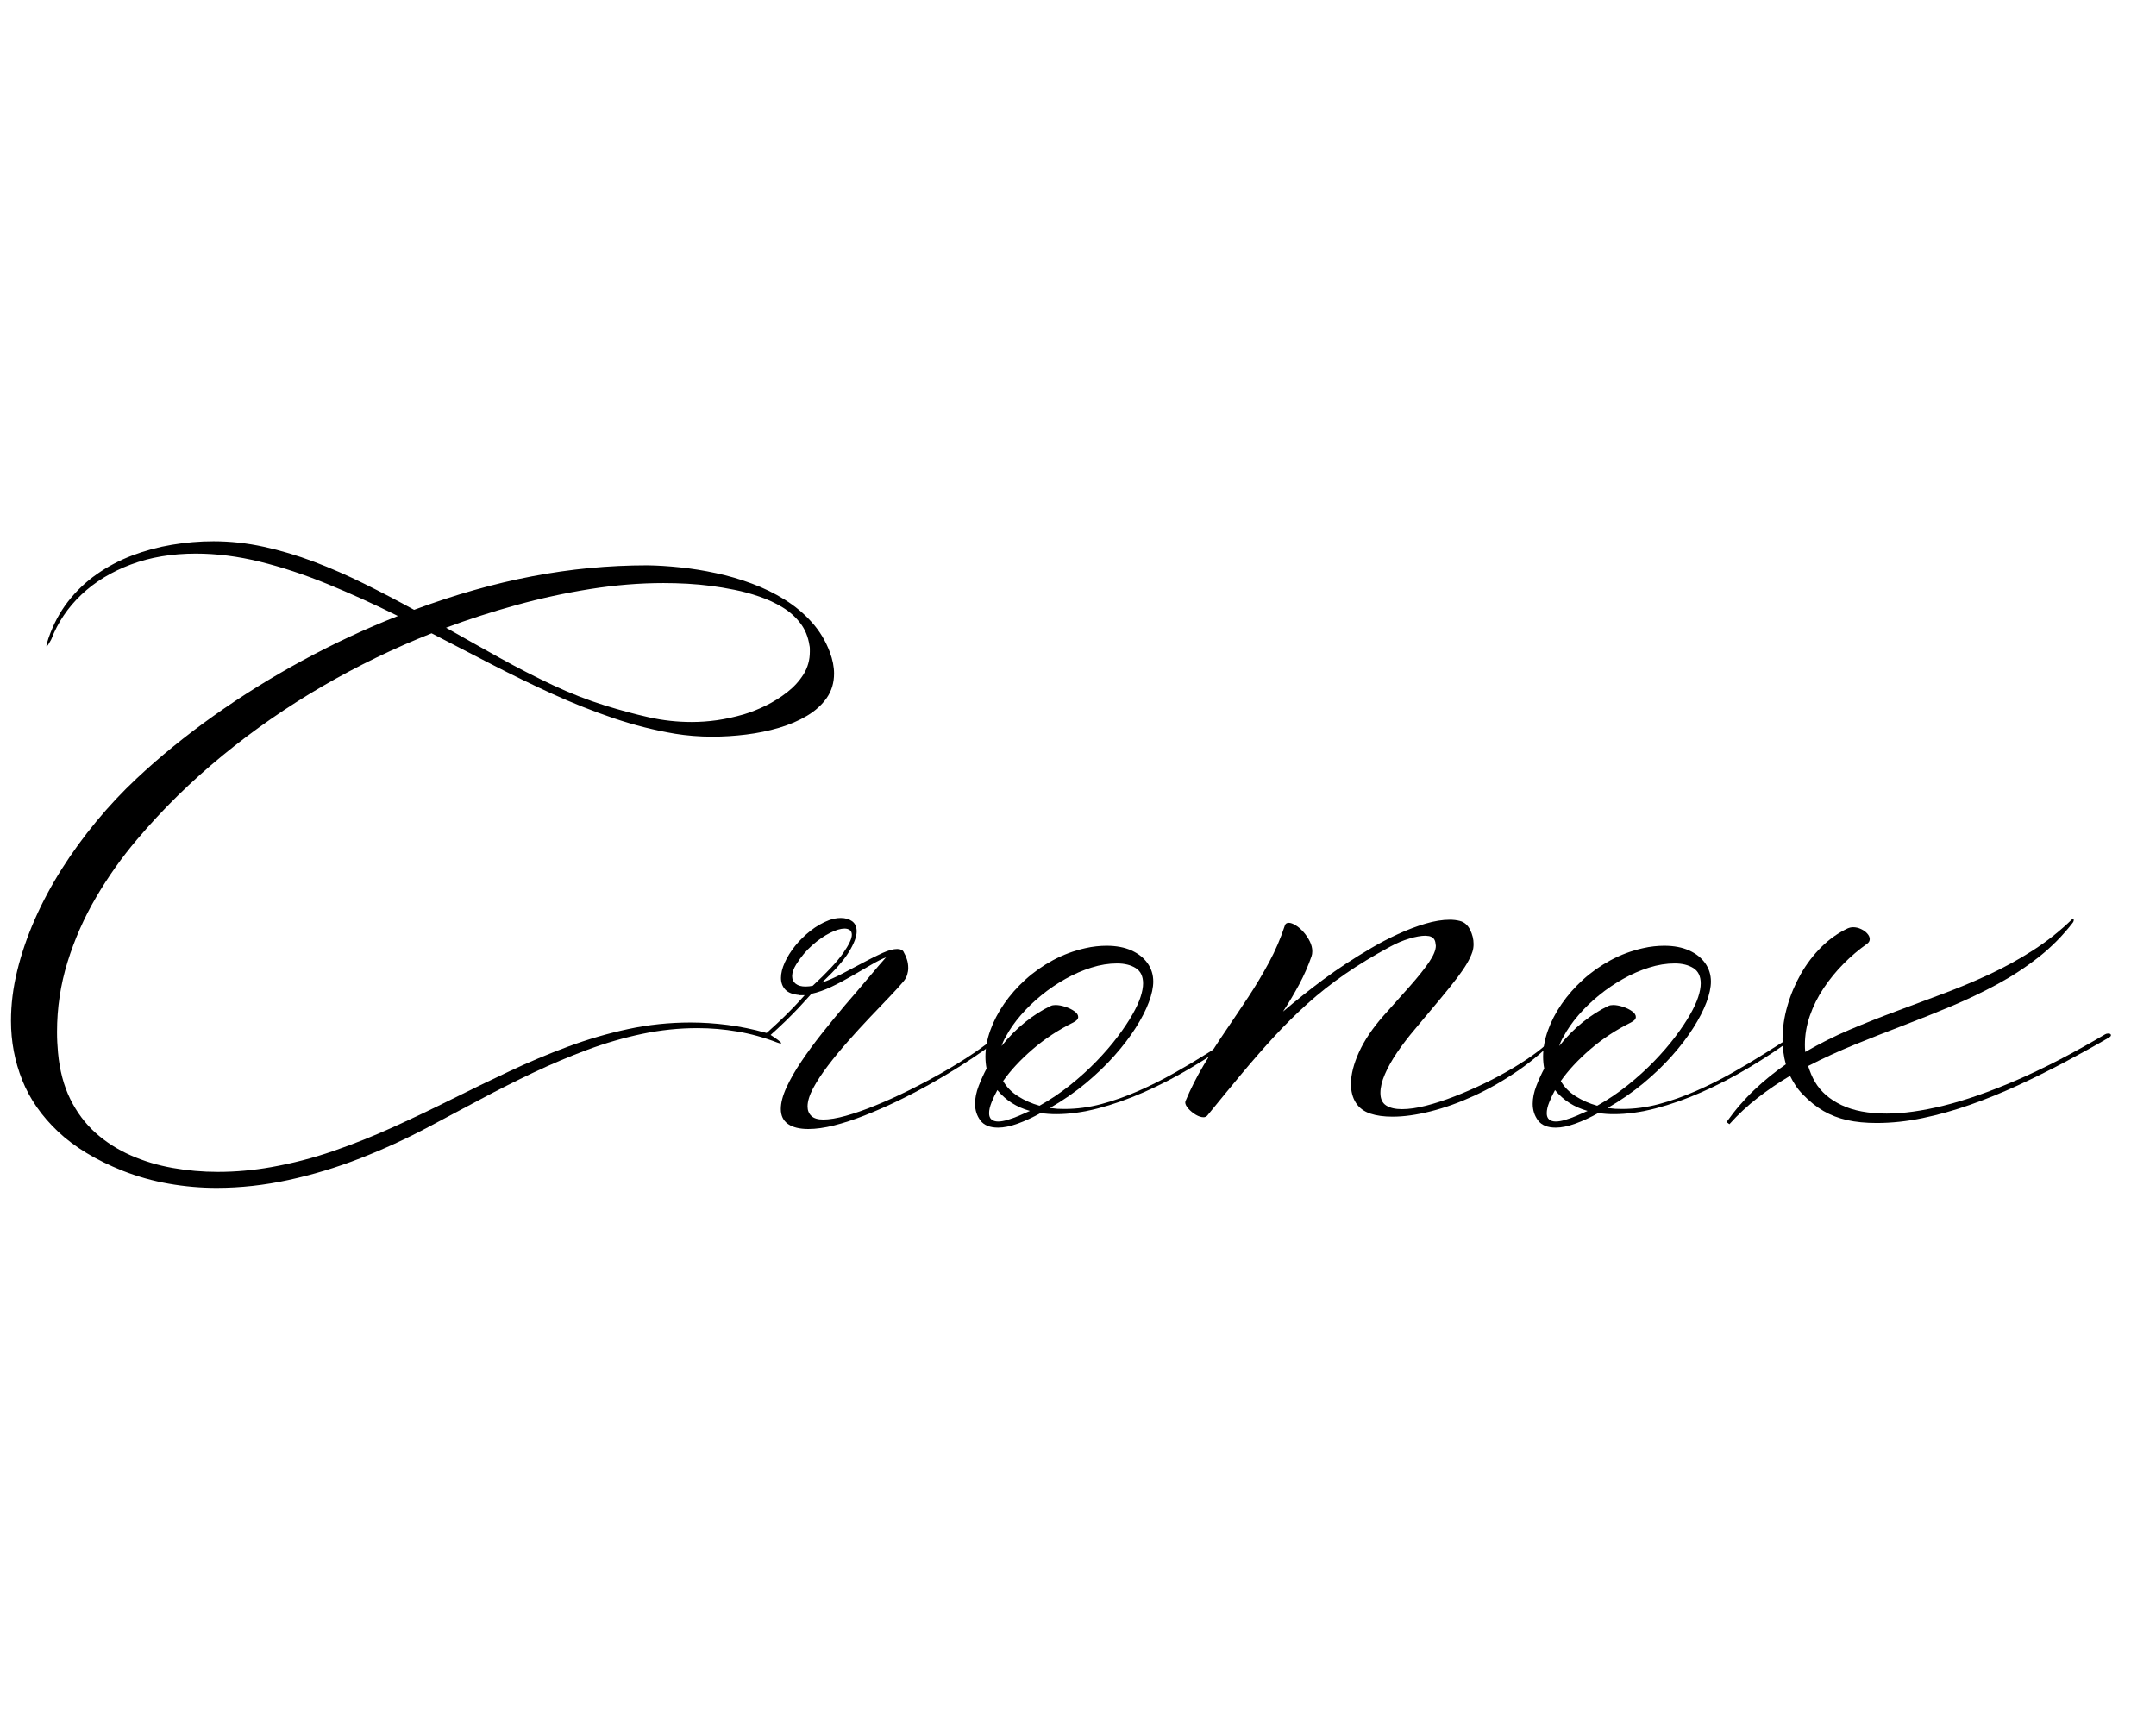 <svg version="1.0" preserveAspectRatio="xMidYMid meet" height="756" viewBox="0 0 708.75 567" zoomAndPan="magnify" width="945" xmlns:xlink="http://www.w3.org/1999/xlink" xmlns="http://www.w3.org/2000/svg"><path fill-rule="nonzero" fill-opacity="1" d="M 71.207 390.457 C 65.934 390.457 60.695 390 55.504 389.086 C 50.32 388.184 45.262 386.762 40.324 384.828 C 31.543 381.32 24.461 377.031 19.078 371.949 C 13.703 366.871 9.781 361.242 7.316 355.062 C 4.848 348.875 3.613 342.371 3.613 335.543 C 3.613 330.133 4.297 324.629 5.676 319.027 C 7.047 313.414 8.977 307.797 11.457 302.16 C 13.945 296.527 16.898 291.012 20.312 285.613 C 23.734 280.215 27.523 275.008 31.672 269.992 C 35.828 264.969 40.227 260.285 44.871 255.93 C 52.555 248.723 60.984 241.859 70.156 235.344 C 79.328 228.82 89.027 222.777 99.262 217.207 C 109.492 211.645 120.008 206.73 130.805 202.469 C 122.914 198.547 115.172 195.039 107.578 191.938 C 99.98 188.828 92.59 186.391 85.402 184.621 C 78.211 182.855 71.195 181.965 64.359 181.965 C 56.52 181.965 49.406 183.164 43.031 185.551 C 36.66 187.93 31.238 191.23 26.77 195.453 C 22.309 199.672 19 204.578 16.848 210.176 C 16.848 210.176 16.738 210.371 16.527 210.75 C 16.312 211.137 16.086 211.52 15.852 211.902 C 15.621 212.273 15.449 212.457 15.328 212.457 C 15.281 212.457 15.258 212.398 15.258 212.273 C 15.258 212.148 15.309 211.891 15.41 211.496 C 15.52 211.09 15.703 210.508 15.953 209.738 C 17.516 205.234 19.645 201.234 22.34 197.754 C 25.047 194.273 28.188 191.277 31.773 188.762 C 35.355 186.25 39.242 184.195 43.434 182.594 C 47.637 180.996 52.004 179.816 56.535 179.059 C 61.074 178.293 65.629 177.91 70.191 177.91 C 75.711 177.91 81.219 178.516 86.723 179.719 C 92.23 180.926 97.734 182.57 103.234 184.652 C 108.746 186.742 114.242 189.145 119.73 191.871 C 125.219 194.59 130.684 197.445 136.129 200.441 C 149.414 195.504 162.324 191.836 174.867 189.438 C 187.418 187.027 200.07 185.82 212.812 185.82 C 216.148 185.867 219.742 186.09 223.598 186.496 C 227.461 186.895 231.395 187.523 235.395 188.391 C 239.406 189.246 243.34 190.398 247.191 191.836 C 251.055 193.27 254.664 195.031 258.012 197.129 C 261.363 199.215 264.32 201.684 266.867 204.531 C 269.422 207.371 271.402 210.648 272.801 214.367 C 273.719 216.848 274.184 219.188 274.184 221.383 C 274.184 224.426 273.383 227.098 271.785 229.395 C 270.184 231.691 268.02 233.652 265.293 235.277 C 262.578 236.898 259.5 238.219 256.066 239.23 C 252.625 240.246 249.027 240.984 245.266 241.445 C 241.512 241.91 237.82 242.141 234.195 242.141 C 232.004 242.141 229.875 242.055 227.805 241.887 C 225.742 241.715 223.805 241.488 221.992 241.191 C 215.195 240.055 208.434 238.348 201.707 236.07 C 194.98 233.785 188.281 231.129 181.613 228.094 C 174.953 225.051 168.309 221.824 161.684 218.406 C 155.059 214.992 148.453 211.578 141.875 208.164 C 129.512 213.059 117.523 218.879 105.906 225.625 C 94.285 232.379 83.34 239.973 73.066 248.41 C 62.789 256.84 53.449 266.012 45.059 275.926 C 40.043 281.832 35.551 288.172 31.586 294.941 C 27.617 301.715 24.488 308.812 22.188 316.238 C 19.891 323.668 18.742 331.324 18.742 339.207 C 18.742 340.352 18.766 341.473 18.824 342.59 C 18.895 343.703 18.969 344.832 19.062 345.969 C 19.602 351.797 20.945 356.898 23.102 361.266 C 25.254 365.629 28.023 369.328 31.418 372.371 C 34.82 375.406 38.672 377.863 42.98 379.758 C 47.281 381.66 51.871 383.039 56.738 383.898 C 61.613 384.766 66.562 385.199 71.578 385.199 C 74.574 385.199 77.547 385.066 80.504 384.793 C 83.453 384.523 86.34 384.137 89.172 383.629 C 96.125 382.398 102.922 380.637 109.574 378.336 C 116.223 376.039 122.766 373.426 129.215 370.496 C 135.672 367.566 142.07 364.52 148.414 361.352 C 154.77 358.188 161.117 355.109 167.465 352.121 C 173.82 349.125 180.23 346.426 186.699 344.027 C 193.176 341.617 199.758 339.695 206.441 338.262 C 213.133 336.82 219.98 336.098 226.977 336.098 C 230.988 336.098 235.047 336.363 239.164 336.895 C 243.273 337.426 247.461 338.277 251.723 339.461 C 252.148 339.543 252.762 339.836 253.566 340.34 C 254.363 340.848 255.102 341.355 255.777 341.863 C 256.453 342.371 256.793 342.707 256.793 342.875 C 256.793 342.957 256.727 342.996 256.59 342.996 C 256.512 342.996 256.387 342.969 256.219 342.91 C 256.051 342.844 255.816 342.77 255.523 342.691 C 251.141 341 246.762 339.793 242.391 339.059 C 238.031 338.312 233.652 337.941 229.258 337.941 C 223.184 337.941 217.129 338.574 211.09 339.836 C 205.059 341.098 199.059 342.84 193.09 345.059 C 187.125 347.281 181.211 349.781 175.34 352.562 C 169.48 355.348 163.668 358.273 157.914 361.352 C 152.156 364.426 146.453 367.465 140.809 370.461 C 133.582 374.305 126.113 377.73 118.398 380.738 C 110.676 383.754 102.84 386.129 94.887 387.855 C 86.941 389.586 79.047 390.457 71.207 390.457 Z M 227.367 237.32 C 230.105 237.32 232.883 237.129 235.715 236.73 C 238.543 236.324 241.473 235.684 244.504 234.805 C 246.789 234.129 249.188 233.18 251.688 231.965 C 254.199 230.738 256.559 229.258 258.77 227.535 C 260.988 225.805 262.785 223.828 264.164 221.621 C 265.535 219.402 266.223 216.938 266.223 214.234 C 266.223 213.895 266.223 213.547 266.223 213.184 C 266.223 212.824 266.18 212.477 266.09 212.137 C 265.672 209.324 264.668 206.879 263.082 204.82 C 261.5 202.75 259.539 201.008 257.199 199.598 C 254.852 198.176 252.316 197.004 249.594 196.082 C 246.875 195.145 244.148 194.406 241.41 193.867 C 238.672 193.316 236.141 192.895 233.824 192.598 C 231.242 192.262 228.633 192.02 225.996 191.871 C 223.359 191.727 220.73 191.652 218.121 191.652 C 210.277 191.652 202.242 192.309 194.02 193.613 C 185.789 194.922 177.664 196.684 169.645 198.902 C 161.633 201.113 153.961 203.586 146.625 206.324 C 152.574 209.703 158.465 213.016 164.305 216.262 C 170.152 219.508 175.953 222.48 181.715 225.188 C 187.469 227.883 193.176 230.113 198.836 231.879 C 203.895 233.445 208.73 234.75 213.355 235.785 C 217.973 236.809 222.641 237.32 227.367 237.32 Z M 227.367 237.32" fill="#000000"></path><path fill-rule="nonzero" fill-opacity="1" d="M 265.727 371.102 C 262.852 371.102 260.625 370.559 259.051 369.465 C 257.469 368.359 256.684 366.707 256.684 364.512 C 256.684 362.484 257.301 360.125 258.543 357.43 C 259.781 354.727 261.426 351.859 263.48 348.828 C 265.527 345.785 267.793 342.703 270.273 339.582 C 272.762 336.461 275.23 333.445 277.676 330.539 C 280.422 327.371 283 324.359 285.402 321.496 C 287.809 318.621 289.77 316.34 291.281 314.648 C 289.973 315.156 288.352 315.977 286.414 317.102 C 284.477 318.215 282.383 319.43 280.145 320.734 C 277.914 322.043 275.648 323.246 273.352 324.336 C 271.051 325.43 268.844 326.207 266.742 326.668 C 265.344 328.234 263.988 329.719 262.684 331.113 C 261.375 332.5 259.922 333.977 258.324 335.543 C 256.723 337.098 254.762 338.914 252.441 340.984 C 252.305 341.109 252.152 341.168 251.984 341.168 C 251.828 341.168 251.676 341.098 251.527 340.949 C 251.371 340.805 251.293 340.645 251.293 340.477 C 251.293 340.266 251.375 340.098 251.547 339.969 C 252.898 338.742 254.082 337.668 255.094 336.742 C 256.109 335.809 257.078 334.891 258.004 333.984 C 258.922 333.074 259.902 332.086 260.945 331.012 C 261.98 329.93 263.176 328.637 264.527 327.125 L 262.754 327.125 L 262.82 327.055 C 260.664 326.887 259.109 326.297 258.156 325.281 C 257.207 324.266 256.734 322.984 256.734 321.426 C 256.734 319.906 257.145 318.23 257.969 316.391 C 258.789 314.559 259.93 312.73 261.383 310.914 C 262.844 309.102 264.527 307.449 266.418 305.961 C 268.32 304.465 270.328 303.309 272.438 302.496 C 273.777 301.988 275.109 301.738 276.426 301.738 C 277.902 301.738 279.133 302.102 280.129 302.816 C 281.117 303.539 281.613 304.66 281.613 306.184 C 281.613 307.863 280.77 310.094 279.078 312.875 C 277.391 315.66 274.414 319.035 270.156 323 C 272.305 322.246 274.57 321.25 276.949 320.008 C 279.336 318.758 281.668 317.523 283.949 316.305 C 286.223 315.082 288.309 314.043 290.203 313.195 C 292.102 312.352 293.688 311.93 294.949 311.93 C 295.457 311.93 295.906 312.012 296.305 312.184 C 296.707 312.352 296.996 312.668 297.164 313.129 C 297.504 313.684 297.816 314.406 298.113 315.293 C 298.414 316.172 298.566 317.145 298.566 318.199 C 298.566 318.91 298.449 319.648 298.215 320.414 C 297.984 321.168 297.574 321.91 296.98 322.629 C 295.883 323.938 294.359 325.613 292.398 327.664 C 290.438 329.707 288.262 331.984 285.875 334.492 C 283.496 337.008 281.113 339.613 278.727 342.32 C 276.344 345.016 274.152 347.676 272.148 350.312 C 270.141 352.949 268.523 355.418 267.297 357.719 C 266.082 360.016 265.473 362.012 265.473 363.699 C 265.473 364.965 265.883 365.996 266.707 366.793 C 267.527 367.598 268.844 367.992 270.664 367.992 C 272.645 367.992 275.113 367.582 278.066 366.758 C 281.016 365.941 284.273 364.801 287.836 363.344 C 291.406 361.891 295.07 360.234 298.82 358.375 C 302.574 356.516 306.277 354.547 309.926 352.461 C 313.578 350.379 316.961 348.281 320.086 346.172 C 323.203 344.055 325.883 342.027 328.113 340.086 C 328.574 339.672 329.035 339.461 329.5 339.461 C 329.836 339.461 330.008 339.562 330.008 339.766 C 330.008 339.938 329.879 340.152 329.633 340.41 C 328.066 341.793 326.051 343.367 323.582 345.125 C 321.117 346.875 318.332 348.727 315.234 350.684 C 312.133 352.645 308.844 354.602 305.363 356.551 C 301.879 358.488 298.336 360.328 294.73 362.062 C 291.121 363.785 287.57 365.336 284.066 366.707 C 280.57 368.074 277.262 369.152 274.145 369.938 C 271.02 370.715 268.215 371.102 265.727 371.102 Z M 264.781 324.266 C 265.578 324.266 266.379 324.184 267.18 324.012 C 271.898 319.633 275.219 316.07 277.137 313.332 C 279.062 310.586 280.027 308.555 280.027 307.246 C 280.027 306.535 279.797 306.027 279.352 305.707 C 278.91 305.383 278.336 305.219 277.625 305.219 C 276.352 305.219 274.758 305.699 272.844 306.656 C 270.926 307.602 268.977 308.953 266.996 310.711 C 265.008 312.461 263.258 314.559 261.738 317 C 260.848 318.434 260.402 319.715 260.402 320.852 C 260.402 321.914 260.793 322.746 261.57 323.355 C 262.355 323.965 263.43 324.266 264.781 324.266 Z M 264.781 324.266" fill="#000000"></path><path fill-rule="nonzero" fill-opacity="1" d="M 328.121 370.648 C 325.418 370.648 323.48 369.871 322.305 368.316 C 321.125 366.75 320.531 364.914 320.531 362.805 C 320.531 360.945 320.934 358.984 321.73 356.922 C 322.535 354.859 323.398 352.965 324.316 351.227 C 324.074 349.969 323.945 348.656 323.945 347.305 C 323.945 344.523 324.477 341.656 325.535 338.703 C 326.582 335.754 328.086 332.848 330.047 329.996 C 332.008 327.148 334.344 324.488 337.062 322.02 C 339.789 319.551 342.809 317.422 346.121 315.629 C 349.434 313.84 352.969 312.52 356.719 311.676 C 357.98 311.383 359.203 311.176 360.387 311.051 C 361.57 310.926 362.691 310.863 363.75 310.863 C 366.949 310.863 369.688 311.383 371.965 312.418 C 374.238 313.445 375.996 314.844 377.238 316.609 C 378.488 318.383 379.113 320.387 379.113 322.629 C 379.113 324.566 378.629 326.836 377.66 329.438 C 376.691 332.035 375.254 334.828 373.352 337.824 C 371.457 340.809 369.133 343.852 366.387 346.949 C 363.648 350.051 360.496 353.082 356.938 356.043 C 353.379 358.996 349.441 361.715 345.141 364.191 C 346.199 364.324 347.043 364.418 347.676 364.461 C 348.305 364.496 349.082 364.512 350.008 364.512 C 353.973 364.512 357.98 363.98 362.027 362.906 C 366.082 361.824 370.125 360.398 374.145 358.629 C 378.176 356.863 382.105 354.902 385.926 352.746 C 389.746 350.598 393.391 348.43 396.863 346.238 C 400.344 344.043 403.582 341.992 406.582 340.086 C 407.211 339.707 407.633 339.512 407.848 339.512 C 407.926 339.512 407.969 339.559 407.969 339.648 C 407.969 339.816 407.586 340.199 406.836 340.781 C 401.898 344.457 396.82 347.84 391.605 350.938 C 386.398 354.039 381.199 356.73 376.004 359.02 C 370.82 361.297 365.797 363.066 360.93 364.324 C 356.059 365.59 351.488 366.219 347.219 366.219 C 345.449 366.219 343.742 366.098 342.098 365.848 C 339.531 367.281 337.02 368.441 334.578 369.328 C 332.133 370.207 329.98 370.648 328.121 370.648 Z M 341.727 363.445 C 345.266 361.465 348.605 359.219 351.75 356.703 C 354.895 354.191 357.785 351.578 360.422 348.859 C 363.059 346.133 365.379 343.441 367.387 340.781 C 369.387 338.121 371.023 335.676 372.285 333.445 C 373.512 331.293 374.398 329.379 374.941 327.699 C 375.488 326.008 375.77 324.527 375.77 323.254 C 375.77 320.898 374.957 319.215 373.336 318.199 C 371.711 317.184 369.672 316.68 367.215 316.68 C 364.477 316.68 361.66 317.133 358.766 318.047 C 355.879 318.953 353.043 320.184 350.262 321.75 C 347.477 323.305 344.828 325.109 342.32 327.156 C 339.816 329.199 337.562 331.379 335.559 333.699 C 333.551 336.023 331.914 338.363 330.656 340.73 C 330.055 341.734 329.59 342.766 329.254 343.824 C 331.621 340.828 334.215 338.203 337.047 335.945 C 339.871 333.695 342.656 331.934 345.395 330.656 C 345.809 330.453 346.34 330.352 346.984 330.352 C 347.953 330.352 349.016 330.547 350.18 330.926 C 351.336 331.297 352.332 331.785 353.172 332.379 C 354.016 332.969 354.438 333.598 354.438 334.273 C 354.438 334.949 353.887 335.559 352.797 336.098 C 347.863 338.547 343.402 341.492 339.41 344.938 C 335.422 348.379 332.203 351.844 329.762 355.332 C 330.898 357.32 332.531 358.984 334.66 360.336 C 336.793 361.688 339.145 362.727 341.727 363.445 Z M 328.121 368.637 C 329.008 368.637 330.051 368.457 331.246 368.094 C 332.453 367.734 333.699 367.285 334.984 366.742 C 336.27 366.191 337.461 365.66 338.566 365.152 C 336.41 364.559 334.434 363.691 332.633 362.551 C 330.844 361.414 329.254 360 327.867 358.309 C 327.145 359.617 326.516 360.945 325.973 362.297 C 325.426 363.648 325.145 364.859 325.145 365.914 C 325.145 366.84 325.414 367.527 325.941 367.977 C 326.473 368.414 327.195 368.637 328.121 368.637 Z M 328.121 368.637" fill="#000000"></path><path fill-rule="nonzero" fill-opacity="1" d="M 395.645 367.234 C 394.879 367.234 394.035 366.961 393.109 366.422 C 392.188 365.871 391.375 365.203 390.676 364.426 C 389.977 363.641 389.629 362.953 389.629 362.363 L 389.695 361.977 C 391.387 357.934 393.371 354 395.645 350.18 C 397.922 346.359 400.328 342.598 402.863 338.887 C 405.383 335.184 407.883 331.465 410.348 327.73 C 412.816 323.992 415.09 320.184 417.18 316.305 C 419.273 312.418 420.996 308.41 422.352 304.273 C 422.52 303.641 422.957 303.324 423.668 303.324 C 424.297 303.324 425.059 303.605 425.949 304.152 C 426.836 304.695 427.695 305.434 428.52 306.367 C 429.34 307.293 430.023 308.309 430.566 309.41 C 431.113 310.504 431.395 311.598 431.395 312.688 C 431.395 313.324 431.309 313.867 431.141 314.328 C 430.043 317.496 428.691 320.578 427.082 323.574 C 425.48 326.574 423.711 329.551 421.773 332.5 C 426.035 328.875 430.488 325.328 435.145 321.867 C 439.809 318.41 445.055 314.973 450.883 311.559 C 453.621 309.945 456.516 308.438 459.57 307.027 C 462.633 305.621 465.629 304.484 468.562 303.613 C 471.488 302.746 474.16 302.312 476.574 302.312 C 477.754 302.312 478.855 302.441 479.867 302.699 C 481.344 303.07 482.473 304.031 483.25 305.574 C 484.027 307.121 484.414 308.691 484.414 310.289 C 484.414 311.215 484.289 312.059 484.043 312.824 C 483.66 314 483.07 315.258 482.285 316.609 C 481.508 317.961 480.414 319.566 479.008 321.426 C 477.594 323.277 475.762 325.562 473.496 328.289 C 471.238 331.008 468.445 334.348 465.113 338.312 C 462.957 340.848 461.027 343.375 459.316 345.887 C 457.613 348.387 456.266 350.781 455.277 353.07 C 454.281 355.348 453.789 357.41 453.789 359.254 C 453.789 361.16 454.406 362.527 455.648 363.344 C 456.898 364.168 458.641 364.578 460.871 364.578 C 463.156 364.578 465.781 364.203 468.746 363.445 C 471.723 362.684 474.867 361.656 478.18 360.371 C 481.492 359.086 484.805 357.645 488.117 356.043 C 491.43 354.434 494.562 352.742 497.516 350.973 C 500.465 349.207 503.066 347.469 505.324 345.766 C 507.59 344.055 509.285 342.48 510.43 341.035 C 510.719 340.695 511.094 340.418 511.559 340.188 C 512.02 339.953 512.359 339.836 512.574 339.836 C 512.695 339.836 512.762 339.879 512.762 339.969 C 512.762 340.051 512.676 340.172 512.508 340.34 C 508.457 344.648 504.043 348.453 499.254 351.766 C 494.465 355.082 489.59 357.879 484.637 360.152 C 479.676 362.43 474.887 364.148 470.27 365.305 C 465.645 366.469 461.484 367.047 457.777 367.047 C 454.902 367.047 452.457 366.707 450.441 366.031 C 448.332 365.312 446.75 364.113 445.691 362.434 C 444.633 360.742 444.102 358.695 444.102 356.297 C 444.102 353.211 444.988 349.719 446.758 345.816 C 448.535 341.922 451.219 337.941 454.801 333.883 C 458.016 330.301 460.914 327.047 463.508 324.113 C 466.098 321.188 468.16 318.605 469.695 316.375 C 471.234 314.133 472.008 312.297 472.008 310.863 L 471.891 310.035 C 471.844 309.484 471.664 309 471.352 308.582 C 471.031 308.156 470.512 307.855 469.793 307.688 L 468.594 307.566 C 467.164 307.566 465.387 307.883 463.27 308.516 C 461.16 309.148 459.102 310.016 457.086 311.117 C 451.594 314.07 446.625 317.082 442.176 320.16 C 437.723 323.234 433.609 326.477 429.836 329.879 C 426.059 333.273 422.422 336.867 418.918 340.664 C 415.426 344.461 411.879 348.512 408.289 352.816 C 404.703 357.109 400.891 361.746 396.844 366.727 C 396.508 367.062 396.109 367.234 395.645 367.234 Z M 395.645 367.234" fill="#000000"></path><path fill-rule="nonzero" fill-opacity="1" d="M 511.441 370.648 C 508.738 370.648 506.805 369.871 505.629 368.316 C 504.445 366.75 503.855 364.914 503.855 362.805 C 503.855 360.945 504.254 358.984 505.055 356.922 C 505.855 354.859 506.719 352.965 507.641 351.227 C 507.395 349.969 507.27 348.656 507.27 347.305 C 507.27 344.523 507.801 341.656 508.855 338.703 C 509.906 335.754 511.41 332.848 513.371 329.996 C 515.332 327.148 517.668 324.488 520.383 322.02 C 523.109 319.551 526.133 317.422 529.445 315.629 C 532.758 313.84 536.289 312.52 540.043 311.676 C 541.301 311.383 542.527 311.176 543.711 311.051 C 544.891 310.926 546.012 310.863 547.074 310.863 C 550.273 310.863 553.012 311.383 555.289 312.418 C 557.562 313.445 559.32 314.844 560.562 316.609 C 561.812 318.383 562.438 320.387 562.438 322.629 C 562.438 324.566 561.949 326.836 560.984 329.438 C 560.012 332.035 558.574 334.828 556.672 337.824 C 554.781 340.809 552.457 343.852 549.711 346.949 C 546.973 350.051 543.82 353.082 540.262 356.043 C 536.699 358.996 532.766 361.715 528.465 364.191 C 529.52 364.324 530.363 364.418 531 364.461 C 531.629 364.496 532.406 364.512 533.332 364.512 C 537.297 364.512 541.301 363.98 545.348 362.906 C 549.406 361.824 553.445 360.398 557.469 358.629 C 561.5 356.863 565.43 354.902 569.25 352.746 C 573.07 350.598 576.711 348.43 580.184 346.238 C 583.668 344.043 586.902 341.992 589.902 340.086 C 590.531 339.707 590.957 339.512 591.172 339.512 C 591.246 339.512 591.289 339.559 591.289 339.648 C 591.289 339.816 590.91 340.199 590.156 340.781 C 585.223 344.457 580.141 347.84 574.93 350.938 C 569.723 354.039 564.52 356.73 559.328 359.02 C 554.141 361.297 549.117 363.066 544.25 364.324 C 539.383 365.59 534.809 366.219 530.543 366.219 C 528.773 366.219 527.066 366.098 525.422 365.848 C 522.852 367.281 520.344 368.441 517.898 369.328 C 515.453 370.207 513.301 370.648 511.441 370.648 Z M 525.051 363.445 C 528.586 361.465 531.93 359.219 535.074 356.703 C 538.215 354.191 541.105 351.578 543.742 348.859 C 546.379 346.133 548.699 343.441 550.707 340.781 C 552.711 338.121 554.344 335.676 555.609 333.445 C 556.836 331.293 557.723 329.379 558.262 327.699 C 558.812 326.008 559.09 324.527 559.09 323.254 C 559.09 320.898 558.277 319.215 556.656 318.199 C 555.035 317.184 552.992 316.68 550.539 316.68 C 547.801 316.68 544.98 317.133 542.086 318.047 C 539.199 318.953 536.367 320.184 533.586 321.75 C 530.801 323.305 528.152 325.109 525.641 327.156 C 523.141 329.199 520.883 331.379 518.879 333.699 C 516.871 336.023 515.238 338.363 513.977 340.73 C 513.379 341.734 512.914 342.766 512.574 343.824 C 514.941 340.828 517.535 338.203 520.367 335.945 C 523.195 333.695 525.98 331.934 528.719 330.656 C 529.133 330.453 529.664 330.352 530.305 330.352 C 531.273 330.352 532.34 330.547 533.5 330.926 C 534.656 331.297 535.656 331.785 536.492 332.379 C 537.336 332.969 537.758 333.598 537.758 334.273 C 537.758 334.949 537.211 335.559 536.121 336.098 C 531.184 338.547 526.723 341.492 522.734 344.938 C 518.746 348.379 515.523 351.844 513.082 355.332 C 514.219 357.32 515.855 358.984 517.984 360.336 C 520.113 361.688 522.469 362.727 525.051 363.445 Z M 511.441 368.637 C 512.332 368.637 513.375 368.457 514.57 368.094 C 515.773 367.734 517.02 367.285 518.305 366.742 C 519.59 366.191 520.781 365.66 521.887 365.152 C 519.734 364.559 517.758 363.691 515.957 362.551 C 514.164 361.414 512.574 360 511.188 358.309 C 510.465 359.617 509.836 360.945 509.297 362.297 C 508.746 363.648 508.469 364.859 508.469 365.914 C 508.469 366.84 508.734 367.527 509.262 367.977 C 509.793 368.414 510.516 368.637 511.441 368.637 Z M 511.441 368.637" fill="#000000"></path><path fill-rule="nonzero" fill-opacity="1" d="M 568.52 369.516 L 567.574 368.82 C 570.359 364.898 573.398 361.379 576.684 358.258 C 579.977 355.141 583.438 352.332 587.062 349.84 C 586.344 347.184 585.98 344.441 585.98 341.609 C 585.98 337.984 586.512 334.336 587.57 330.672 C 588.617 327 590.09 323.5 591.98 320.16 C 593.883 316.824 596.145 313.863 598.758 311.27 C 601.383 308.68 604.258 306.648 607.379 305.168 C 607.961 304.91 608.57 304.777 609.203 304.777 C 610.094 304.777 610.961 304.98 611.809 305.387 C 612.652 305.785 613.332 306.277 613.852 306.875 C 614.383 307.461 614.648 308.07 614.648 308.699 C 614.648 309.301 614.352 309.809 613.77 310.223 C 611.062 312.129 608.484 314.312 606.043 316.781 C 603.598 319.246 601.414 321.926 599.484 324.809 C 597.566 327.695 596.062 330.707 594.973 333.852 C 593.879 336.996 593.332 340.172 593.332 343.383 C 593.332 343.77 593.336 344.16 593.352 344.566 C 593.371 344.965 593.406 345.371 593.453 345.785 C 598.137 343.047 602.988 340.613 608.004 338.48 C 613.027 336.352 618.121 334.332 623.285 332.414 C 628.457 330.488 633.621 328.555 638.785 326.617 C 643.957 324.68 649.02 322.559 653.98 320.262 C 658.934 317.953 663.715 315.32 668.312 312.367 C 672.91 309.418 677.207 306.004 681.207 302.125 L 681.41 301.988 C 681.613 301.988 681.715 302.16 681.715 302.496 C 681.715 302.711 681.613 302.965 681.41 303.258 C 678.121 307.516 674.383 311.293 670.203 314.582 C 666.023 317.875 661.516 320.832 656.684 323.457 C 651.859 326.07 646.836 328.477 641.625 330.672 C 636.418 332.863 631.137 334.98 625.785 337.027 C 620.434 339.07 615.109 341.164 609.812 343.316 C 604.516 345.473 599.375 347.828 594.398 350.398 C 594.691 351.289 595.016 352.18 595.379 353.07 C 595.738 353.949 596.172 354.809 596.68 355.656 C 598.539 358.824 601.43 361.348 605.352 363.227 C 609.273 365.098 614.23 366.031 620.227 366.031 C 625.621 366.031 631.871 365.164 638.969 363.414 C 646.078 361.656 654.051 358.875 662.887 355.062 C 671.73 351.242 681.449 346.215 692.043 339.969 C 692.336 339.801 692.672 339.715 693.059 339.715 C 693.641 339.715 693.938 339.902 693.938 340.273 C 693.938 340.535 693.719 340.789 693.293 341.035 C 688.664 343.738 683.82 346.434 678.773 349.113 C 673.738 351.785 668.609 354.328 663.395 356.738 C 658.188 359.137 652.949 361.266 647.676 363.125 C 642.402 364.984 637.18 366.449 632.004 367.52 C 626.844 368.594 621.816 369.125 616.93 369.125 C 613.301 369.125 610.07 368.812 607.242 368.18 C 604.414 367.551 601.816 366.551 599.453 365.188 C 597.094 363.812 594.82 361.988 592.625 359.711 C 591.746 358.824 590.969 357.863 590.289 356.84 C 589.613 355.801 588.996 354.734 588.449 353.625 C 584.742 355.824 581.215 358.219 577.867 360.809 C 574.512 363.406 571.395 366.305 568.52 369.516 Z M 568.52 369.516" fill="#000000"></path></svg>